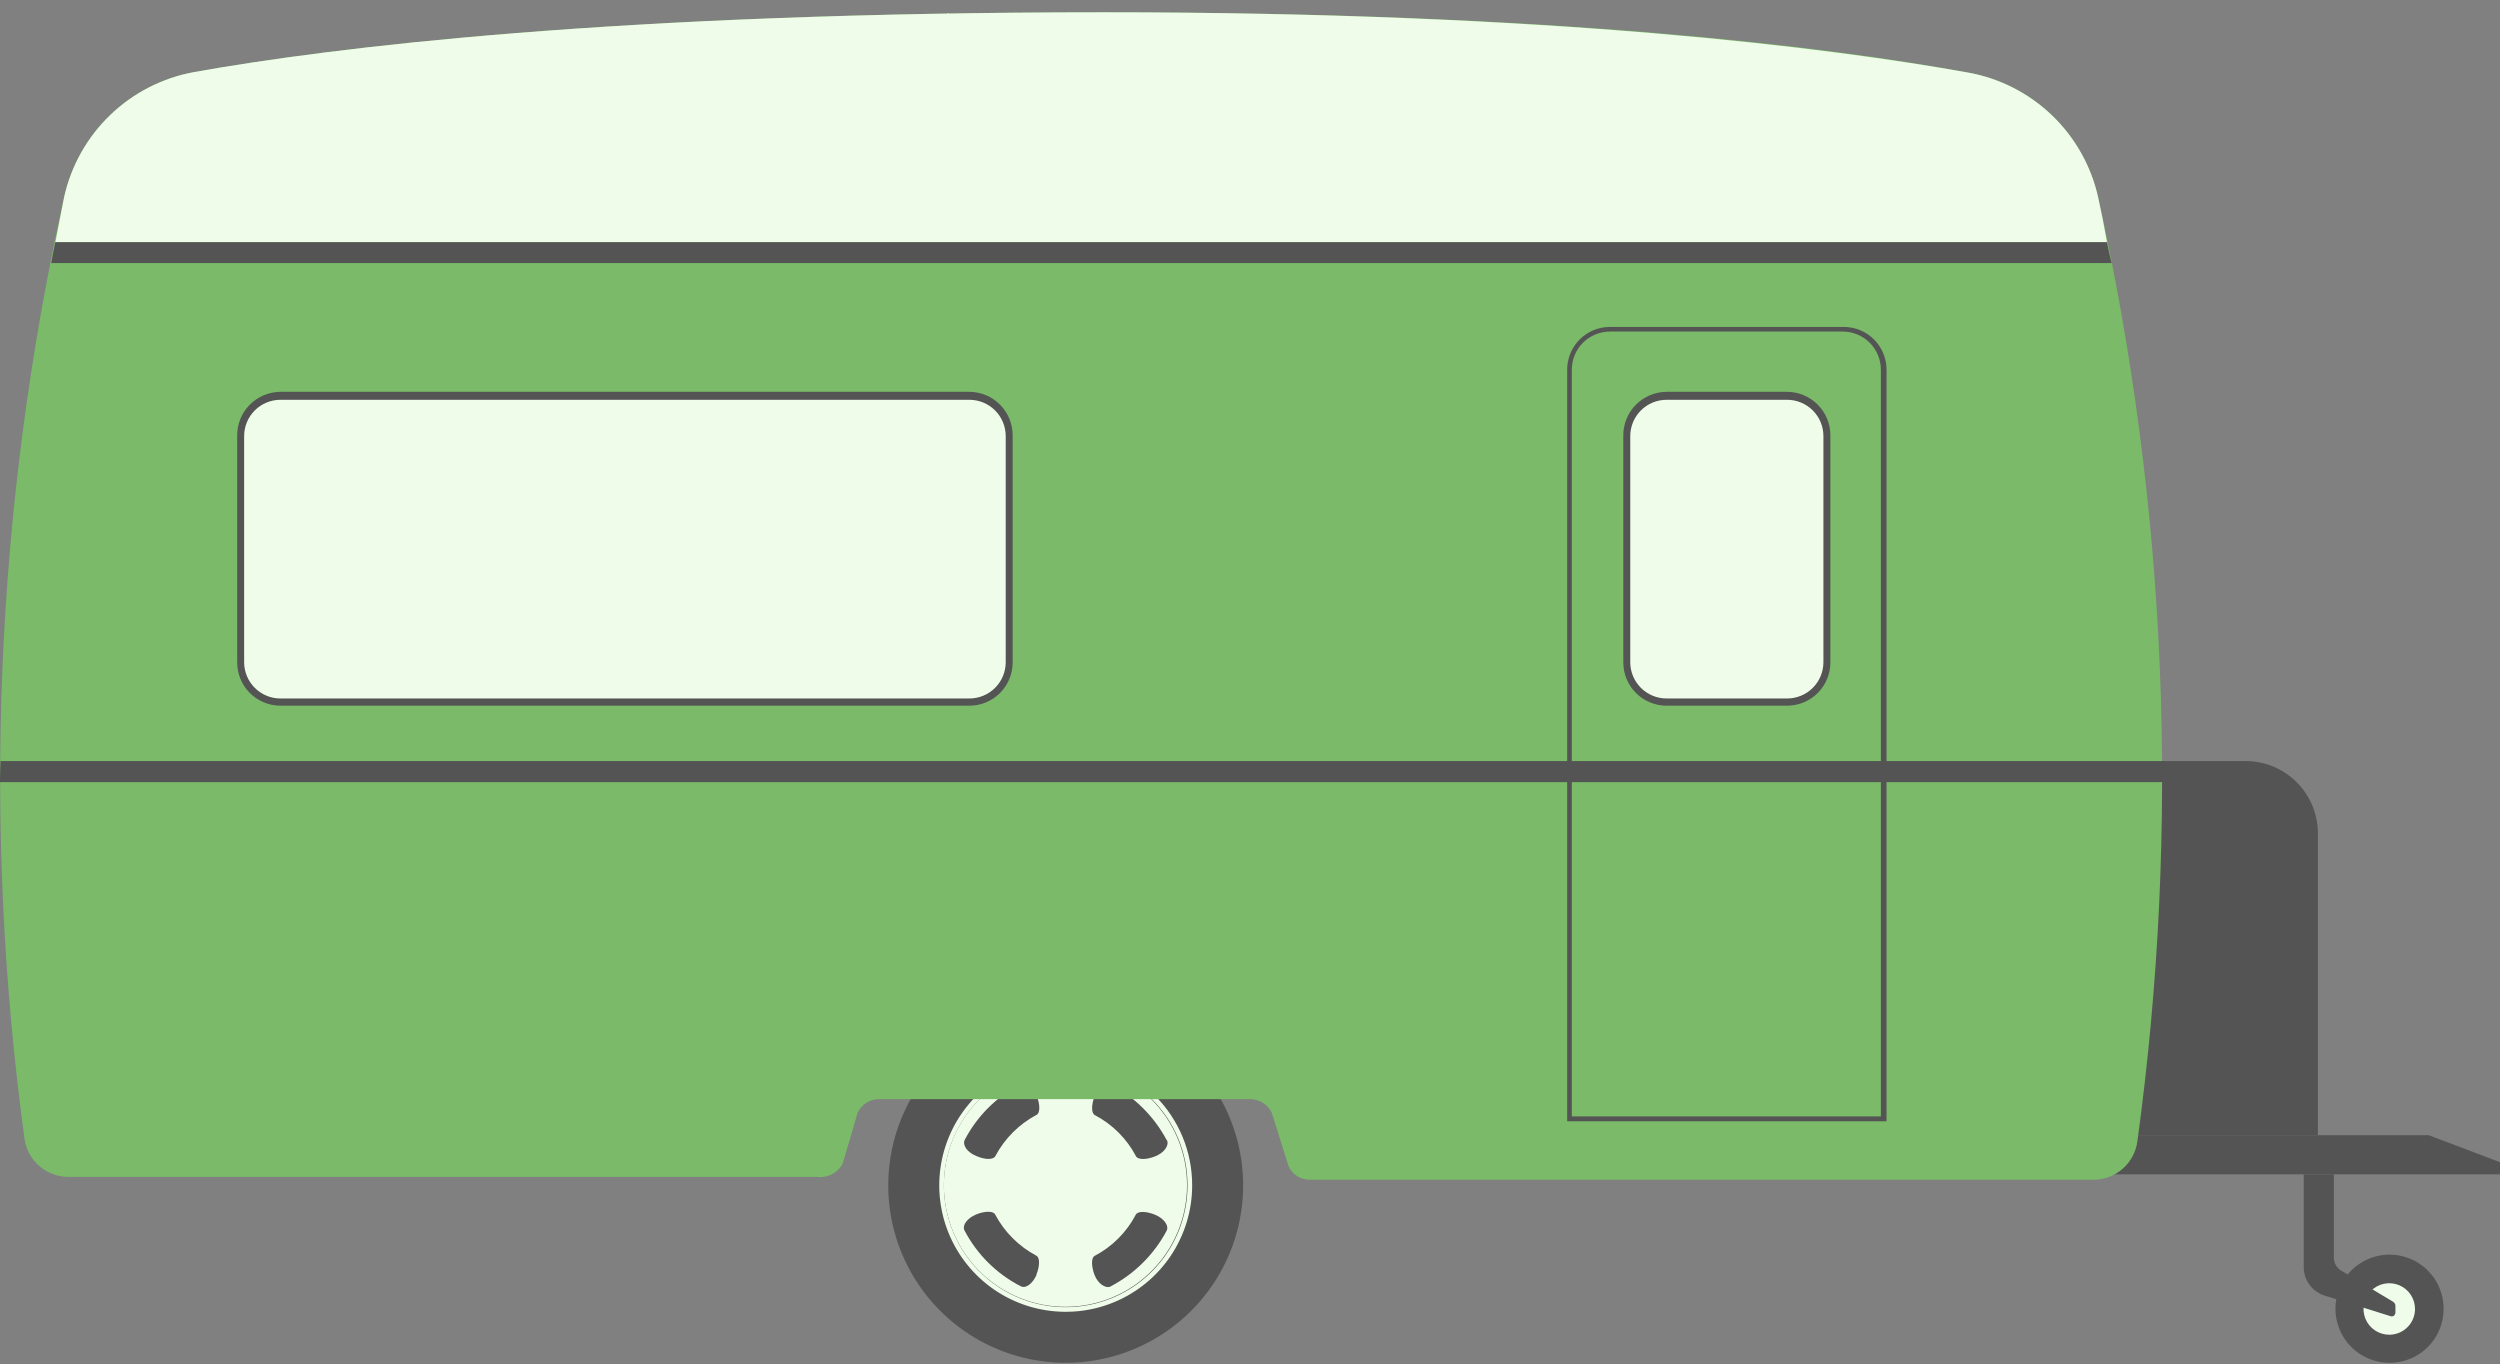 <?xml version="1.0" encoding="UTF-8"?> <svg xmlns="http://www.w3.org/2000/svg" width="372" height="203" viewBox="0 0 372 203" fill="none"><rect x="0" y="0" width="372" height="203" fill="#808080" stroke="none"/><g clip-path="url(#clip0_333_52631)"><path d="M140.263 41.541C140.772 41.982 141.194 42.514 141.507 43.109C141.793 43.756 142.039 44.391 142.339 45.034C142.64 45.676 142.868 46.903 143.675 47.219C143.744 47.005 143.84 46.802 143.961 46.613C144.738 46.98 144.056 48.126 143.961 48.662C144.742 48.702 145.197 48.453 145.428 49.396C145.597 50.035 145.711 50.704 146.481 51.016C146.668 50.744 146.928 50.432 147.31 50.535C147.846 50.678 147.545 50.92 147.541 51.291C147.541 51.86 148.275 52.393 148.95 52.393C148.992 52.247 149.018 52.097 149.027 51.945C149.126 52.272 149.195 52.797 149.46 53.014C149.724 53.23 150.285 52.992 150.461 53.429C150.637 53.866 149.885 54.082 150.175 54.505C150.465 54.927 151.107 54.431 151.173 54.064C151.697 54.431 150.685 55.004 150.828 55.492C151.158 55.599 151.008 55.992 151.088 56.264C151.177 56.538 151.326 56.789 151.525 56.998C151.73 56.787 151.952 56.593 152.189 56.418C152.331 56.367 152.453 56.27 152.534 56.142C152.791 55.852 153.124 55.637 153.495 55.522C153.909 55.386 153.774 55.11 153.84 54.765C153.853 54.597 153.9 54.433 153.979 54.284C154.115 54.145 154.324 54.079 154.46 53.939C154.51 53.758 154.604 53.593 154.735 53.458C154.804 53.249 155.01 53.249 155.149 53.113C155.355 52.907 155.355 52.562 155.49 52.286C155.56 52.147 155.699 52.011 155.699 51.872C155.735 51.686 155.78 51.502 155.835 51.321C155.975 51.045 156.11 50.564 156.319 50.428C156.663 50.261 156.986 50.052 157.28 49.808C157.527 49.585 157.805 49.399 158.106 49.257C159.115 48.853 159.364 48.115 160.153 47.52C160.604 47.182 161.007 46.848 161.459 46.554C161.851 46.301 162.101 45.86 162.508 45.607C163.319 45.103 163.363 45.294 163.649 44.373C163.861 43.675 164.456 43.499 164.779 42.852C164.927 42.5 165.163 42.191 165.465 41.956C165.674 41.886 165.74 42.026 165.949 41.82C166.046 41.629 166.187 41.463 166.36 41.336C166.704 41.2 166.98 41.336 167.321 41.27C167.875 41.13 168.01 40.443 168.15 40.028C168.211 39.88 168.23 39.719 168.205 39.561C168.181 39.403 168.113 39.255 168.01 39.132C167.941 38.927 167.941 38.791 167.875 38.515C167.759 38.2 167.586 37.908 167.365 37.656C167.27 37.542 167.164 37.437 167.049 37.344C166.786 37.139 166.48 36.997 166.154 36.929C165.991 36.945 165.826 36.922 165.674 36.863C165.534 36.863 165.398 36.723 165.259 36.653C164.914 36.518 164.639 36.723 164.298 36.518C164.023 36.378 163.814 36.036 163.473 35.967C163.154 35.909 162.831 35.885 162.508 35.897C162.176 35.901 161.856 35.777 161.613 35.552L156.385 35.207C156.25 35.486 156.319 35.897 156.044 35.967C155.835 35.967 155.63 35.897 155.424 35.897L154.324 37.344L147.996 36.312V36.172L140.263 41.541Z" fill="#EFFCE9"></path><path d="M198.645 74.666V74.703L198.715 74.736V74.666H198.645Z" fill="#EFFCE9"></path><path d="M202.393 80.736C202.591 81.063 202.965 81.195 202.829 81.643C202.412 81.931 202.022 82.258 201.667 82.62C201.417 82.829 200.694 83.523 201.549 83.384C202.03 83.307 202.283 82.521 202.65 82.282C203.178 81.952 203.523 82.433 204.117 82.48C204.172 82.172 203.838 81.206 204.484 81.298C204.931 81.36 205.03 82.378 205.1 82.719C205.116 82.974 205.181 83.223 205.291 83.454C205.526 83.766 205.691 83.564 205.966 83.729C206.241 83.894 206.512 84.897 206.89 84.254C207.004 84.067 206.688 83.839 206.89 83.7C207.004 83.615 207.624 83.869 207.778 83.88C208.163 83.913 208.831 83.597 209.157 83.806C209.715 84.173 209.293 84.812 210.217 84.397C210.623 84.178 211.061 84.028 211.516 83.953C212.096 83.876 212.587 83.88 213.112 83.586C213.955 83.094 213.214 82.888 212.708 82.396C213.284 81.834 214.249 81.724 215.115 81.662C215.148 81.485 215.13 81.303 215.063 81.136C215.709 80.857 216.288 81.449 216.897 81.243C217.213 81.14 217.231 80.876 217.631 80.916C217.891 80.942 218.104 81.206 218.365 81.283C218.842 81.445 218.933 81.265 219.381 81.089C219.828 80.912 220.037 81.026 220.503 81.089C221.179 81.149 221.86 81.12 222.528 81C222.863 80.953 223.193 80.872 223.511 80.758C223.823 80.637 223.992 80.306 224.245 80.189C224.715 79.98 225.793 80.42 226.321 80.512C227.191 80.666 228.009 80.729 228.83 80.879L228.768 80.799C228.698 80.707 228.607 80.615 228.537 80.523C228.467 80.431 228.467 80.409 228.445 80.362L228.31 80.226C228.204 80.004 228.165 79.757 228.196 79.513C228.207 79.407 228.207 79.3 228.196 79.194C228.174 79.054 228.034 78.962 227.965 78.849C227.841 78.625 227.793 78.367 227.829 78.114C227.851 77.839 228.104 77.629 228.24 77.402C228.39 77.193 228.477 76.946 228.493 76.689C228.467 76.439 228.148 76.278 228.056 76.025C228.036 75.774 228.076 75.522 228.174 75.29C228.241 75.022 228.217 74.738 228.104 74.486C228.06 74.345 228.006 74.208 227.943 74.075C227.86 73.952 227.791 73.82 227.737 73.682C227.689 73.432 227.665 73.179 227.668 72.925C227.642 72.789 227.506 72.741 227.436 72.628C227.383 72.505 227.375 72.367 227.414 72.238C227.477 71.98 227.577 71.733 227.712 71.504C227.769 71.386 227.816 71.263 227.851 71.137C227.866 71.005 227.858 70.873 227.829 70.744C227.721 70.363 227.681 69.967 227.712 69.572C227.772 69.317 227.882 69.076 228.034 68.863C228.174 68.632 228.379 68.471 228.515 68.243C228.585 68.129 228.654 67.989 228.724 67.876C228.794 67.762 228.882 67.692 228.951 67.578C229.052 67.389 229.128 67.188 229.179 66.98C229.227 66.796 229.179 66.546 229.293 66.407C229.513 66.139 229.659 66.087 229.703 65.694C229.736 65.36 229.806 65.404 230.023 65.184C230.337 64.89 230.535 64.492 230.58 64.064L230.789 57.454L213.534 56.752C213.503 56.919 213.442 57.078 213.354 57.222C213.181 57.354 212.793 56.995 212.752 57.406C212.727 57.634 213.203 57.913 213.262 58.093C213.327 58.577 213.291 59.07 213.156 59.539C212.862 60.002 212.422 59.418 212.099 59.642C211.776 59.866 212.268 60.527 212.341 60.707C212.433 60.878 212.481 61.068 212.481 61.262C212.44 61.523 212.283 61.493 212.217 61.673C212.166 61.831 212.16 62 212.2 62.161C212.241 62.322 212.325 62.468 212.444 62.584C212.543 62.716 212.73 62.797 212.811 62.951C212.932 63.197 212.811 63.285 212.811 63.506C212.811 63.972 212.987 63.873 213.35 64.101C213.713 64.328 213.556 64.717 213.82 64.96C214.084 65.202 214.436 65.037 214.498 65.474C214.515 65.596 214.515 65.719 214.498 65.841C214.036 65.771 214.106 66.017 214.322 66.208C214.539 66.399 215.056 66.535 215.012 66.943C214.968 67.266 214.495 67.145 214.766 67.505C215.038 67.865 215.467 67.677 215.192 68.258C215.045 68.57 214.722 68.581 215.1 68.952C215.577 69.418 215.834 69.37 215.65 70.053C215.541 70.536 215.479 71.028 215.463 71.522C215.065 71.553 214.664 71.525 214.275 71.438L210.239 71.173L207.081 70.964C206.435 70.924 205.478 70.674 204.843 70.821C204.146 70.979 204.664 71.812 204.898 72.29C205.067 72.586 205.128 72.931 205.071 73.267C204.983 73.505 204.766 73.667 204.656 73.909C204.546 74.152 204.572 74.321 204.289 74.541C204.066 74.713 203.787 74.831 203.578 75.022C203.298 75.283 203.12 75.634 203.075 76.013C203.053 76.153 203.116 76.439 203.046 76.557C202.976 76.675 202.679 76.704 202.536 76.755C202.237 76.886 201.972 77.085 201.762 77.336C201.836 77.588 201.974 77.816 202.162 78C201.879 78.367 201.142 78.228 200.915 78.544C200.588 78.999 201.38 79.392 201.678 79.627C202.088 79.987 202.129 80.306 202.393 80.736Z" fill="#EFFCE9"></path><path d="M163.226 28.666C163.501 28.828 163.361 29 163.526 29.221C163.64 29.375 164.007 29.489 164.179 29.588C164.393 29.707 164.573 29.877 164.704 30.084C164.806 30.259 164.929 30.42 165.071 30.565C165.227 30.693 165.401 30.797 165.588 30.873C165.757 30.976 166.032 31.046 166.171 30.91C166.311 30.774 166.241 30.565 166.241 30.429C166.241 30.293 165.999 29.599 166.41 29.695C166.735 29.842 166.996 30.103 167.143 30.429C167.287 30.774 167.402 31.13 167.485 31.494C167.522 31.688 167.61 31.87 167.738 32.02C167.867 32.171 168.032 32.286 168.218 32.353C168.571 32.436 168.908 32.576 169.216 32.768C169.391 32.89 169.542 33.041 169.664 33.216C169.733 33.319 169.733 33.389 169.799 33.459C169.896 33.507 169.988 33.563 170.074 33.628C170.23 33.751 170.426 33.813 170.625 33.8C170.802 33.799 170.978 33.834 171.142 33.903C171.334 33.942 171.529 33.966 171.725 33.973C171.902 34.017 172.067 34.1 172.209 34.215C172.544 34.483 172.814 34.823 172.998 35.21C173.147 35.537 173.345 35.839 173.585 36.106C173.856 36.382 174.271 36.419 174.41 36.867C174.476 37.035 174.374 37.175 174.374 37.381C174.374 37.586 174.513 37.656 174.616 37.829C174.718 38.001 174.685 38.346 174.685 38.519C174.685 38.692 174.685 38.776 174.685 38.886C177.011 39.206 179.564 39.511 182.202 39.793C187.202 40.33 192.495 40.792 197.088 41.159C203.218 41.648 208.093 41.96 209.391 42.041L209.322 41.956C209.065 41.655 208.691 41.611 208.427 41.339C208.162 41.068 208.214 40.8 208.254 40.41C208.308 40.06 208.339 39.707 208.346 39.353C208.346 38.897 208.159 38.872 207.891 38.563C207.623 38.255 207.752 37.829 207.682 37.399C207.616 37.082 207.464 36.79 207.242 36.554C206.716 35.94 206.349 35.206 206.171 34.417C206.155 34.303 206.146 34.187 206.145 34.072C206.187 33.368 206.172 32.662 206.101 31.96C206.03 31.656 205.892 31.371 205.697 31.127C205.669 31.072 205.644 31.016 205.624 30.958C205.626 30.936 205.626 30.914 205.624 30.892C205.624 30.851 205.602 30.811 205.595 30.771C203.61 30.771 197.084 30.539 197.084 30.539L196.992 28.751C191.545 28.776 183.398 28.016 174.616 26.889C171.567 26.503 168.442 26.081 165.324 25.633L164.931 25.578L163.765 25.413L163.226 28.666Z" fill="#EFFCE9"></path><path d="M151.54 56.998L151.592 57.053C151.691 57.152 151.856 57.141 151.958 57.255C152.061 57.369 152.017 57.527 152.083 57.622C152.314 57.935 152.399 57.927 152.791 57.964C153.092 57.993 153.36 57.773 153.576 58.17C153.793 58.566 153.473 58.507 153.334 58.779C153.147 59.146 153.437 59.881 153.851 60.112C153.851 60.351 153.657 60.535 153.671 60.781C153.98 60.869 154.456 61.148 154.405 61.515C154.354 61.882 153.914 61.97 153.961 62.499C154.009 63.028 154.328 63.146 154.677 63.48C154.904 63.711 155.117 63.667 154.754 63.931C154.54 64.013 154.31 64.045 154.082 64.027C154.262 64.6 154.431 65.129 154.233 65.738C154.201 65.832 154.16 65.923 154.112 66.01C154.368 66.256 154.633 66.506 154.897 66.744C155.238 67.086 155.722 66.811 156.133 66.675C156.225 66.618 156.329 66.585 156.437 66.575C156.544 66.566 156.652 66.582 156.753 66.622C156.853 66.662 156.943 66.725 157.014 66.805C157.086 66.886 157.139 66.982 157.167 67.086C157.303 67.571 157.167 67.912 157.167 68.327C157.233 68.808 157.373 69.289 157.923 69.153C158.404 69.084 158.404 68.533 158.818 68.463C159.046 68.43 159.277 68.43 159.504 68.463L174.911 69.704C175.024 69.715 175.139 69.715 175.252 69.704C175.209 69.668 175.161 69.638 175.109 69.616C174.941 69.564 174.767 69.529 174.592 69.513H174.779C175.274 69.488 175.674 68.492 175.817 67.846C175.852 67.713 175.872 67.576 175.876 67.438C175.876 67.093 175.942 67.093 176.151 66.818C176.286 66.718 176.386 66.578 176.435 66.417C176.485 66.256 176.482 66.084 176.426 65.925C176.426 65.786 176.356 65.511 176.356 65.441C176.426 65.235 176.562 65.099 176.562 64.89C176.631 64.548 176.631 64.479 176.701 64.203C176.845 63.917 176.959 63.617 177.042 63.307C177.082 62.993 177.01 62.676 176.837 62.411C176.704 62.108 176.634 61.78 176.631 61.449C176.62 61.103 176.643 60.758 176.701 60.417C176.814 60.133 176.86 59.826 176.837 59.521C176.771 59.036 176.221 58.074 176.631 57.593C176.837 57.453 177.042 57.523 177.112 57.248C177.112 57.108 176.976 56.903 177.042 56.767C177.112 56.352 177.387 56.491 177.662 56.422C178.213 56.286 178.418 55.595 178.282 55.114L182.174 39.808C179.537 39.525 176.984 39.22 174.658 38.901C171.804 38.512 169.295 38.097 167.387 37.66C167.609 37.912 167.782 38.203 167.897 38.519C167.963 38.794 167.963 38.93 168.033 39.136C168.136 39.258 168.203 39.406 168.228 39.564C168.252 39.722 168.233 39.884 168.172 40.032C168.033 40.447 167.897 41.134 167.343 41.273C167.002 41.339 166.727 41.203 166.382 41.339C166.21 41.467 166.069 41.633 165.971 41.824C165.762 42.03 165.696 41.89 165.487 41.96C165.186 42.195 164.949 42.503 164.801 42.856C164.478 43.502 163.884 43.679 163.671 44.376C163.385 45.298 163.341 45.111 162.53 45.61C162.123 45.864 161.874 46.304 161.481 46.558C161.03 46.851 160.627 47.186 160.175 47.524C159.387 48.118 159.137 48.857 158.128 49.261C157.828 49.403 157.55 49.588 157.303 49.811C157.01 50.056 156.688 50.264 156.346 50.432C156.137 50.568 156.001 51.049 155.861 51.324C155.807 51.506 155.761 51.689 155.726 51.875C155.726 52.015 155.586 52.151 155.517 52.29C155.381 52.566 155.381 52.911 155.175 53.116C155.036 53.252 154.831 53.252 154.761 53.462C154.631 53.597 154.536 53.762 154.486 53.943C154.35 54.082 154.141 54.148 154.005 54.288C153.927 54.437 153.879 54.601 153.866 54.769C153.8 55.114 153.936 55.39 153.521 55.525C153.15 55.641 152.818 55.855 152.56 56.146C152.479 56.274 152.358 56.371 152.215 56.422C151.975 56.595 151.749 56.787 151.54 56.998Z" fill="#EFFCE9"></path><path d="M208.985 32.775C208.897 32.613 208.821 32.445 208.757 32.272C208.699 32.118 208.675 31.952 208.688 31.788C208.728 31.503 208.843 31.234 209.022 31.009C209.781 31.057 229.88 32.302 234.359 32.316L233.625 52.731C233.585 52.77 233.549 52.811 233.515 52.856C233.386 53.01 233.335 53.223 233.13 53.278C232.924 53.333 232.723 53.105 232.51 53.065C232.334 53.056 232.162 53.008 232.007 52.925C231.677 52.716 231.332 52.433 230.973 52.584L230.819 57.457L213.534 56.752C213.553 56.679 213.569 56.606 213.581 56.532C213.614 56.247 213.55 55.959 213.398 55.716C212.958 54.831 213.482 55.191 214.029 54.78C214.029 54.262 213.057 53.803 213.398 53.182C213.702 52.621 214.132 53.575 214.451 53.829C214.964 53.366 214.282 52.591 214.176 52.092C214.069 51.592 214.014 51.673 213.706 51.357C213.491 51.115 213.362 50.807 213.339 50.483C213.361 50.116 213.361 49.749 213.339 49.382C213.229 48.89 213.027 49.103 212.738 48.868C212.305 48.519 212.899 47.321 212.334 47.31C212.264 47.064 211.674 46.682 211.6 47.079C211.061 47.112 211.05 45.75 210.958 45.401C210.92 45.215 210.846 45.039 210.738 44.883C210.584 44.755 210.401 44.861 210.372 44.843C210.078 44.641 210.159 44.259 210.096 43.917C209.997 43.251 209.746 42.617 209.363 42.063L209.293 41.978C209.04 41.677 208.662 41.633 208.398 41.361C208.134 41.09 208.185 40.821 208.226 40.432C208.28 40.082 208.31 39.729 208.317 39.375C208.317 38.919 208.13 38.893 207.862 38.585C207.595 38.277 207.723 37.851 207.653 37.421C207.589 37.104 207.436 36.811 207.213 36.576C206.688 35.962 206.32 35.228 206.142 34.439C207.088 34.601 208.075 34.59 209.029 34.659C209.983 34.729 209.168 33.201 208.985 32.775Z" fill="#EFFCE9"></path><path d="M227.742 71.496C227.799 71.379 227.846 71.256 227.881 71.129C227.896 70.998 227.888 70.865 227.859 70.736C227.751 70.356 227.711 69.959 227.742 69.565C227.802 69.31 227.911 69.069 228.064 68.856C228.204 68.625 228.409 68.463 228.545 68.235C228.615 68.122 228.684 67.982 228.754 67.868C228.824 67.754 228.912 67.685 228.981 67.571C229.082 67.382 229.158 67.18 229.209 66.972C229.257 66.789 229.209 66.539 229.323 66.399C229.543 66.131 229.689 66.08 229.733 65.687C229.766 65.353 229.836 65.397 230.053 65.176C230.367 64.883 230.565 64.485 230.61 64.056L230.819 57.446L230.973 52.573C231.34 52.422 231.678 52.705 232.008 52.915C232.163 52.997 232.335 53.045 232.51 53.054C232.723 53.095 232.91 53.341 233.13 53.267C233.35 53.194 233.387 52.999 233.515 52.845C233.549 52.801 233.586 52.759 233.626 52.72C233.688 52.654 233.758 52.588 233.813 52.522C233.943 52.351 234.1 52.204 234.278 52.085C234.461 51.99 234.67 51.959 234.873 51.996C235.284 51.996 235.386 51.537 235.746 51.449C235.944 51.402 236.113 51.523 236.27 51.493C236.428 51.464 236.612 51.269 236.758 51.181C237.056 51.01 237.379 50.886 237.716 50.814C237.922 50.774 238.134 50.784 238.336 50.843C238.57 50.92 238.68 51.13 238.934 51.189C239.337 51.277 239.542 50.843 239.961 50.884C240.636 50.946 241.34 51.111 242.004 51.233C242.433 51.326 242.871 51.371 243.31 51.369C243.758 51.35 244.207 51.38 244.649 51.457C244.845 51.512 245.052 51.523 245.253 51.488C245.454 51.453 245.645 51.373 245.812 51.255C245.989 51.158 246.184 51.1 246.385 51.083C246.586 51.067 246.788 51.093 246.978 51.159C247.191 51.211 247.396 51.38 247.616 51.372C247.906 51.372 247.877 51.078 248.196 51.111C248.408 51.152 248.626 51.152 248.838 51.111C249.021 51.067 249.157 50.968 249.341 51.001C249.733 51.075 249.931 51.482 250.32 51.578C250.643 51.651 251.149 51.681 251.362 51.387C251.474 51.234 251.597 51.09 251.729 50.954C252.029 50.63 252.128 50.318 252.572 50.726C252.807 50.943 253.24 51.46 253.61 51.324C253.981 51.189 254.142 50.557 254.374 50.285C254.517 50.113 254.63 49.778 254.843 49.683C255.056 49.587 255.14 49.731 255.331 49.811C255.522 49.892 255.599 49.811 255.811 49.705C256.024 49.598 256.219 49.742 256.402 49.661C256.644 49.771 257.018 49.514 257.187 49.345C257.293 49.242 257.352 49.103 257.51 49.051C257.668 49 257.763 49.106 257.924 49.095C258.24 48.879 258.658 49.095 259.025 48.978C259.214 48.94 259.405 48.915 259.597 48.904C259.836 48.86 260.041 48.809 260.279 48.787C260.38 48.787 260.479 48.757 260.563 48.701C260.647 48.646 260.713 48.567 260.753 48.475C260.954 48.063 261.101 47.502 261.486 47.237C261.949 46.932 262.352 47.237 262.84 47.186C263.243 47.153 263.412 46.752 263.849 46.819C264.076 46.852 264.194 46.954 264.421 46.844C264.648 46.734 264.586 46.547 264.74 46.382C264.894 46.216 265.008 46.253 265.107 46.014C265.179 45.854 265.294 45.717 265.44 45.62C265.586 45.522 265.757 45.468 265.932 45.463C265.978 45.468 266.025 45.462 266.068 45.445C266.134 45.401 266.097 45.335 266.13 45.291L265.701 31.659L282.642 31.031L284.476 62.98L306.742 61.655V61.691C306.725 61.742 306.703 61.791 306.676 61.838C306.676 61.838 306.676 61.875 306.676 61.886C306.672 61.908 306.66 61.927 306.643 61.941C306.633 61.977 306.612 62.008 306.585 62.033C306.548 62.055 306.51 62.074 306.471 62.092C306.434 62.115 306.4 62.142 306.368 62.172C306.299 62.217 306.185 62.264 306.207 62.367C306.207 62.4 306.225 62.418 306.229 62.433L305.862 62.47C305.815 62.611 305.758 62.749 305.69 62.881C305.548 63.127 305.341 63.329 305.092 63.465C304.765 63.667 304.875 63.906 304.725 64.2C304.483 64.703 303.797 64.85 303.753 65.452C303.761 65.581 303.726 65.709 303.654 65.816C303.581 65.923 303.475 66.003 303.353 66.043C303.043 66.209 302.766 66.429 302.535 66.693C302.188 67.087 301.883 67.517 301.625 67.975C301.479 68.177 301.281 68.336 301.053 68.437C300.919 68.506 300.804 68.605 300.717 68.727C300.629 68.849 300.572 68.99 300.55 69.139C300.548 69.277 300.518 69.413 300.463 69.539C300.407 69.665 300.327 69.779 300.227 69.873C300.018 70.031 299.67 70.167 299.527 70.384C299.384 70.6 299.307 70.902 299.138 71.118C298.969 71.335 298.694 71.317 298.404 71.258C297.949 71.166 297.964 71.625 297.737 71.845C297.509 72.066 297.263 72.069 297.15 72.304C297.036 72.539 297.131 73.002 297.15 73.289C297.188 73.623 297.171 73.962 297.098 74.291C296.886 74.926 296.394 75.441 296.185 76.087C295.943 76.821 295.881 77.629 295.495 78.32C295.173 78.9 294.762 79.443 294.395 80.002C293.976 80.588 293.482 81.117 292.928 81.577C292.64 81.856 292.323 82.102 291.981 82.311C291.644 82.484 291.295 82.63 290.936 82.748C290.558 82.883 290.209 83.086 289.905 83.347C289.63 83.589 289.421 83.887 289.149 84.129C288.831 84.399 288.453 84.59 288.047 84.684C287.64 84.779 287.217 84.775 286.812 84.673C286.079 84.43 286.038 83.472 285.631 82.917C285.4 82.602 285.092 82.352 284.846 82.051C284.618 81.754 284.444 81.42 284.333 81.063C284.137 80.368 283.699 79.767 283.096 79.37C282.538 79 281.896 78.776 281.229 78.716C281.203 78.689 281.172 78.667 281.137 78.653C281.103 78.638 281.065 78.631 281.027 78.632C280.859 78.668 280.815 78.955 280.631 78.999C280.448 79.043 280.209 78.918 280 78.929C279.803 78.975 279.601 78.998 279.399 78.999C279.215 78.973 279.032 78.867 278.863 78.962C278.694 79.058 278.632 79.216 278.452 79.278C278.275 79.331 278.084 79.32 277.913 79.249C277.71 79.139 277.478 79.094 277.249 79.12C277.08 79.172 276.992 79.341 276.824 79.396C276.655 79.451 276.457 79.396 276.288 79.473C276.133 79.557 276.006 79.685 275.921 79.84C275.69 80.207 275.708 80.703 275.188 80.758C274.985 80.755 274.785 80.802 274.606 80.896C274.427 80.989 274.273 81.126 274.16 81.294C273.976 81.615 273.736 81.901 273.452 82.139C273.309 82.238 273.148 82.297 273.06 82.451C273.003 82.618 272.955 82.789 272.917 82.961C272.815 83.181 272.643 83.36 272.429 83.472C272.238 83.578 272 83.567 271.835 83.729C271.67 83.891 271.692 84.184 271.67 84.427C271.648 84.669 271.27 84.654 271.215 85C271.202 85.125 271.15 85.244 271.064 85.337C270.992 85.447 270.949 85.574 270.94 85.705C270.917 85.987 270.855 86.265 270.756 86.531C270.609 86.928 270.232 87.196 269.993 87.533C269.832 87.784 269.728 88.068 269.689 88.363C269.601 88.667 269.497 88.966 269.377 89.259C269.271 89.605 269.036 89.744 268.852 90.034C268.797 90.158 268.76 90.289 268.742 90.424C268.676 90.626 268.497 90.732 268.375 90.883C268.144 91.14 267.785 91.25 267.583 91.544C267.381 91.837 267.583 92.017 267.301 92.241C267.198 92.318 267.084 92.344 267.007 92.458C266.944 92.574 266.896 92.697 266.864 92.825C266.765 93.079 266.497 93.24 266.384 93.486C266.26 93.733 266.161 93.992 266.086 94.257C265.984 94.592 265.859 94.665 265.573 94.852C265.312 94.984 265.077 95.162 264.88 95.378C264.708 95.61 264.556 95.855 264.425 96.112C264.259 96.339 264.123 96.586 264.018 96.846C263.961 97.127 263.934 97.412 263.937 97.698C263.937 97.908 263.962 98.128 263.937 98.337C263.897 98.463 263.868 98.592 263.849 98.723C263.849 99.09 264.179 99.222 263.827 99.538C263.64 99.711 263.753 99.905 263.625 100.093C263.497 100.28 263.295 100.372 263.17 100.544C263.078 100.732 263.03 100.938 263.031 101.147C262.99 101.393 262.803 101.437 262.609 101.569C262.418 101.715 262.272 101.91 262.184 102.133C262.097 102.357 262.073 102.6 262.114 102.836C262.114 103.031 262.209 103.203 262.231 103.39C262.241 103.619 262.165 103.843 262.018 104.018C261.996 103.993 261.945 103.971 261.927 103.934C261.754 103.981 261.587 104.047 261.428 104.129C261.277 104.228 261.153 104.375 261.006 104.496C260.859 104.617 260.668 104.679 260.503 104.786C260.338 104.892 260.272 104.992 260.136 105.076C259.77 105.315 259.282 105.443 259.01 105.77C258.889 105.917 258.816 106.013 258.599 105.954C258.448 105.9 258.3 105.837 258.156 105.766C258.015 105.666 257.857 105.592 257.69 105.55C257.487 105.509 257.279 105.509 257.077 105.55C256.918 105.567 256.767 105.634 256.648 105.741C256.538 105.858 256.494 105.961 256.336 106.035C256.178 106.108 256.105 106.112 256.021 106.277C255.974 106.415 255.896 106.541 255.793 106.644C255.527 106.78 255.236 106.858 254.938 106.876C254.789 106.866 254.64 106.866 254.491 106.876C254.363 106.928 254.24 106.994 254.124 107.07C253.633 107.279 253.071 106.828 252.657 107.294C252.393 107.603 252.114 107.606 251.725 107.698C251.588 107.729 251.461 107.796 251.358 107.893C251.259 107.985 251.138 108.146 250.991 108.179C250.845 108.212 250.76 108.106 250.624 108.091C250.489 108.076 250.36 108.187 250.258 108.146C250.095 108.008 249.978 107.824 249.924 107.617C249.928 107.42 249.982 107.226 250.082 107.055C250.221 106.706 250.385 106.368 250.573 106.042C250.779 105.785 251 105.54 251.233 105.307C251.553 104.878 251.34 104.724 251.233 104.264C250.982 103.44 251.005 102.556 251.299 101.745C251.417 101.418 252.316 99.648 251.332 99.909C251.002 101.231 251.145 102.63 250.724 103.927C250.606 104.294 249.718 106.677 249.3 106.347C248.699 105.873 250.034 103.255 250.151 102.674C250.779 99.905 249.645 97.511 248.853 94.963C249.839 94.889 249.792 95.411 250.096 96.178C250.294 96.677 250.349 97.305 250.676 97.731C250.812 97.908 251.204 98.749 251.501 98.363C251.611 98.216 251.501 98.025 251.424 97.878C251.329 97.625 251.249 97.366 251.186 97.103C251.006 96.398 250.397 95.781 250.635 95.036C250.697 94.758 250.852 94.51 251.076 94.335C251.321 94.177 251.494 94.162 251.443 93.817C251.321 93.196 250.834 92.899 250.511 92.396C250.388 92.12 250.202 91.877 249.968 91.687C249.678 91.507 249.443 91.595 249.535 91.959C249.421 91.986 249.301 91.982 249.189 91.946C249.078 91.911 248.978 91.845 248.9 91.757C248.801 91.646 248.724 91.514 248.625 91.389C248.526 91.265 248.343 91.202 248.258 91.088C248.534 91.411 248.145 91.569 248.258 91.9C248.39 92.237 248.642 92.512 248.966 92.671C249.138 92.734 249.327 92.734 249.498 92.671C249.694 92.642 249.894 92.67 250.074 92.752C250.096 92.968 250.049 93.211 250.052 93.435C250.056 93.659 249.924 93.945 249.748 93.666C249.634 93.483 249.627 93.299 249.381 93.196C248.809 93.002 249.487 94.298 249.425 94.298C248.534 94.467 247.917 93.218 247.224 92.811C246.703 92.506 245.001 91.661 245.181 90.945C245.23 90.922 245.284 90.911 245.339 90.912C245.393 90.913 245.447 90.926 245.496 90.95C245.545 90.975 245.588 91.009 245.621 91.052C245.655 91.095 245.679 91.145 245.691 91.198C245.874 91.033 246.487 90.919 246.479 90.537C246.479 90.053 245.746 89.891 245.5 89.619C245.034 89.113 245.698 89.318 245.716 88.698C245.716 88.198 245.203 87.827 245.019 88.444C244.418 88.474 244.506 87.6 243.941 87.71C243.904 88.272 244.066 88.833 243.347 88.492C242.932 88.301 242.297 87.508 241.806 87.853C241.978 88.168 242.215 88.442 242.503 88.657C242.822 88.87 243.526 88.907 243.732 89.252C244.223 90.071 242.58 89.157 242.334 89.094C241.967 88.999 241.509 89.16 241.168 88.966C240.9 88.811 240.775 88.459 240.555 88.231C240.084 87.8 239.568 87.422 239.014 87.104C238.394 86.737 237.595 86.619 237.474 85.771C237.613 85.793 237.796 85.73 237.936 85.749C237.983 85.216 237.081 84.118 236.512 84.254C236.601 84.544 237.092 85.246 236.49 85.135C236.267 85.095 235.966 84.588 235.826 84.423C235.35 83.868 235.144 83.553 235.687 82.994C235.959 82.712 236.12 82.675 236.16 82.26C236.201 81.845 235.973 81.702 236.362 81.335C236.648 81.066 236.993 81.125 236.978 80.6C236.978 80.314 236.777 79.965 236.439 80.06C235.826 80.233 235.896 81.841 235.456 80.472C234.664 80.424 234.425 80.497 234.675 81.254C234.924 82.01 234.807 82.08 233.967 82.124C233.935 82.267 233.941 82.415 233.983 82.555C234.024 82.695 234.101 82.822 234.205 82.925C233.545 82.983 233.083 82.271 232.499 82.051C231.725 81.757 230.933 81.481 230.152 81.195C229.738 81.046 229.314 80.931 228.882 80.85L228.82 80.769C228.75 80.677 228.659 80.585 228.589 80.494C228.519 80.402 228.519 80.38 228.497 80.332L228.361 80.196C228.256 79.974 228.217 79.727 228.248 79.484C228.259 79.378 228.259 79.27 228.248 79.164C228.226 79.025 228.086 78.933 228.017 78.819C227.893 78.596 227.845 78.338 227.881 78.085C227.903 77.809 228.156 77.6 228.292 77.372C228.442 77.163 228.529 76.916 228.545 76.66C228.519 76.41 228.2 76.248 228.108 75.995C228.088 75.744 228.128 75.492 228.226 75.261C228.293 74.992 228.269 74.709 228.156 74.456C228.112 74.316 228.058 74.178 227.995 74.045C227.912 73.922 227.843 73.79 227.789 73.652C227.741 73.403 227.717 73.149 227.719 72.896C227.694 72.76 227.558 72.712 227.488 72.598C227.435 72.475 227.427 72.337 227.466 72.209C227.524 71.96 227.617 71.72 227.742 71.496Z" fill="#EFFCE9"></path><path d="M165.161 19.346C165.035 19.359 164.919 19.421 164.838 19.518C164.878 19.47 164.927 19.43 164.982 19.401C165.038 19.372 165.098 19.355 165.161 19.349C165.29 19.341 165.42 19.376 165.527 19.449C165.42 19.375 165.291 19.339 165.161 19.346Z" fill="#EFFCE9"></path><path d="M164.206 20.451C164.155 20.503 164.133 20.528 164.129 20.55C164.148 20.511 164.176 20.477 164.21 20.451C164.413 20.237 164.577 19.988 164.694 19.717C164.577 19.989 164.412 20.238 164.206 20.451Z" fill="#EFFCE9"></path><path d="M163.338 21.138C163.25 21.105 163.173 21.061 163.096 21.024C163.174 21.067 163.255 21.105 163.338 21.138C163.445 21.171 163.558 21.179 163.669 21.163C163.78 21.147 163.886 21.107 163.98 21.046C164.063 20.96 164.111 20.846 164.116 20.727C164.123 20.688 164.123 20.648 164.116 20.609C164.121 20.647 164.121 20.685 164.116 20.723C164.111 20.844 164.062 20.96 163.976 21.046C163.882 21.106 163.777 21.145 163.667 21.161C163.557 21.176 163.445 21.169 163.338 21.138Z" fill="#EFFCE9"></path><path d="M159.944 20.08C159.801 19.996 159.658 19.926 159.515 19.845C159.658 19.93 159.801 19.996 159.944 20.084C160.219 20.22 160.447 20.451 160.726 20.587C160.917 20.651 161.121 20.667 161.32 20.635C161.552 20.658 161.782 20.704 162.006 20.771C162.237 20.818 162.464 20.818 162.696 20.862C162.793 20.886 162.888 20.92 162.978 20.965C162.889 20.919 162.794 20.884 162.696 20.862C162.464 20.815 162.237 20.815 162.006 20.771C161.782 20.701 161.553 20.655 161.32 20.631C161.12 20.664 160.915 20.649 160.722 20.587C160.447 20.451 160.219 20.22 159.944 20.08Z" fill="#EFFCE9"></path><path d="M158.51 19.074C158.429 19.038 158.348 19.008 158.263 18.979C158.333 19.008 158.414 19.038 158.51 19.074Z" fill="#EFFCE9"></path><path d="M157.817 18.825L157.666 18.736C157.715 18.768 157.765 18.798 157.817 18.825Z" fill="#EFFCE9"></path><path d="M157.666 18.733C157.618 18.7 157.57 18.667 157.522 18.626C157.567 18.665 157.616 18.701 157.666 18.733Z" fill="#EFFCE9"></path><path d="M157.523 18.626L157.391 18.505C157.432 18.548 157.477 18.589 157.523 18.626Z" fill="#EFFCE9"></path><path d="M157.238 18.336C157.238 18.314 157.201 18.292 157.182 18.27C157.203 18.292 157.221 18.315 157.238 18.34L157.274 18.38L157.238 18.336Z" fill="#EFFCE9"></path><path d="M156.536 17.69C156.608 17.737 156.695 17.755 156.779 17.741C156.695 17.753 156.609 17.734 156.536 17.69Z" fill="#EFFCE9"></path><path d="M154.611 13.485C154.581 13.468 154.549 13.454 154.515 13.445L154.611 13.485Z" fill="#EFFCE9"></path><path d="M154.476 13.437C154.413 13.412 154.343 13.397 154.266 13.364C154.354 13.397 154.424 13.415 154.476 13.437Z" fill="#EFFCE9"></path><path d="M152.274 9.302C152.192 9.278 152.108 9.26 152.023 9.247C152.115 9.254 152.2 9.273 152.274 9.302Z" fill="#EFFCE9"></path><path d="M151.232 9.431H151.276V9.383C151.416 9.431 151.551 9.243 151.691 9.199H151.841C151.791 9.196 151.741 9.196 151.691 9.199C151.551 9.243 151.416 9.427 151.276 9.383V9.427L151.232 9.431Z" fill="#EFFCE9"></path><path d="M150.91 9.302L150.858 9.262C150.873 9.278 150.891 9.291 150.91 9.302Z" fill="#EFFCE9"></path><path d="M139.983 96.053C140.054 95.432 140.177 94.818 140.35 94.217C140.618 93.071 141.102 91.925 141.451 90.794C141.799 89.663 142.151 88.385 142.801 87.464C143.167 86.947 143.605 86.485 144.103 86.094C144.536 85.752 145.203 85.572 145.178 84.911C144.591 85.315 144.026 86.34 143.402 86.575C142.669 86.854 143.27 86.057 143.402 85.683C143.589 85.106 143.542 84.75 143.982 84.305C144.745 83.538 145.049 82.407 145.515 81.456C145.992 80.629 146.582 79.874 147.269 79.212C147.676 78.782 148.131 78.628 148.49 78.158C148.85 77.688 149.194 77.423 149.444 76.862C148.989 76.862 147.841 77.435 147.936 76.601C147.999 76.05 148.861 75.808 149.239 75.529C149.921 75.029 151.073 74.313 151.439 73.52C151.619 72.984 151.768 72.439 151.883 71.886C152.048 71.357 152.162 70.806 152.324 70.277C152.602 69.217 152.953 68.178 153.376 67.167C153.571 66.755 153.905 66.432 154.11 66.036C154.367 66.282 154.631 66.531 154.895 66.77C155.236 67.112 155.72 66.836 156.131 66.7C156.223 66.644 156.327 66.61 156.435 66.601C156.542 66.592 156.651 66.608 156.751 66.648C156.851 66.688 156.941 66.75 157.013 66.831C157.085 66.911 157.137 67.007 157.166 67.112C157.301 67.596 157.166 67.938 157.166 68.353C157.232 68.834 157.371 69.315 157.921 69.179C158.402 69.109 158.402 68.559 158.816 68.489C159.044 68.456 159.275 68.456 159.502 68.489L174.909 69.73C175.023 69.741 175.137 69.741 175.251 69.73C175.207 69.694 175.159 69.664 175.107 69.642C175.15 69.652 175.192 69.665 175.232 69.682C175.09 69.61 174.936 69.564 174.777 69.546C175.273 69.521 175.672 68.525 175.815 67.879L188.922 69.326C189.685 69.407 191.49 69.95 192.158 69.524C192.279 70.035 192.004 70.417 191.696 70.795C191.538 70.99 191.292 71.129 191.208 71.394C191.123 71.658 191.299 72.018 191.208 72.297C191.028 72.807 190.628 72.925 190.536 73.531C190.486 73.881 190.47 74.235 190.489 74.588C190.151 74.622 189.81 74.269 189.539 74.078C189.349 73.914 189.121 73.801 188.876 73.75C188.63 73.7 188.376 73.713 188.137 73.788C188.647 74.68 186.534 74.056 186.417 73.645C186.634 73.71 186.864 73.727 187.088 73.692C186.755 73.043 186.236 72.506 185.599 72.15C184.924 71.9 184.025 72.224 183.398 72.47C183.603 72.414 183.944 72.47 183.933 72.749C183.933 73.098 183.53 72.87 183.328 72.84C182.818 72.753 182.304 72.697 181.787 72.672C181.212 72.672 180.936 72.881 180.489 73.204C180.184 73.421 179.594 74.214 179.326 74.247C179.231 73.714 179.66 73.292 179.473 72.778C179.168 73.303 178.134 73.803 178.226 74.467C178.365 74.467 178.424 74.548 178.552 74.563C178.316 74.887 178.013 75.156 177.664 75.352C177.363 75.514 176.751 75.466 176.564 75.822C176.377 76.179 176.656 76.718 176.49 77.082C176.245 77.082 176.087 76.887 175.933 76.689C175.397 76.972 174.832 75.72 174.157 76.164C173.769 76.425 174.183 76.92 173.589 76.88C173.185 76.851 173.028 76.425 173.05 76.068C172.283 76.436 172.316 76.212 172.07 75.543C171.824 74.875 171.432 74.93 170.801 74.882C170.801 74.566 171.135 74.644 171.142 74.35C171.142 74.221 170.856 73.964 170.775 73.869C170.5 73.59 169.931 73.531 169.755 73.248C168.578 73.696 167.477 74.445 166.348 75C165.797 75.249 165.314 75.627 164.939 76.101C164.649 76.491 164.638 76.946 164.235 77.233C164.036 77.368 163.835 77.328 163.659 77.53C163.483 77.732 163.497 78.099 163.292 78.305C162.852 78.764 162.191 78.4 161.641 78.613C160.907 78.907 160.42 80.082 159.913 80.67C159.275 81.404 159.337 82.168 159.433 83.079C159.532 84.048 160.442 84.827 160.001 85.877C159.898 86.039 159.829 86.22 159.799 86.41C159.769 86.599 159.778 86.793 159.825 86.979C159.91 87.445 159.998 87.713 159.763 88.147C159.675 88.312 159.293 88.881 159.095 88.94C158.545 89.09 158.71 88.518 158.681 88.125C158.119 88.246 158.277 87.364 157.602 87.508C157.5 88.257 157.607 89.019 157.91 89.711C158.277 90.446 158.332 90.747 157.639 91.312C157.07 91.775 157.107 92.168 156.718 92.748C156.128 93.626 155.801 95.767 154.301 95.275C154.638 94.603 154.345 93.369 153.934 94.54C153.769 95.025 153.89 96.626 153.116 96.586C153.079 96.384 152.958 95.778 152.621 95.906C152.283 96.035 152.529 96.571 152.558 96.802C152.601 96.943 152.628 97.089 152.639 97.236C152.602 97.416 152.415 97.449 152.382 97.603C152.305 97.9 152.382 98.22 152.294 98.521C151.971 99.512 151.102 100.173 150.489 100.974C149.877 101.775 149.125 101.749 148.065 101.731C147.005 101.712 146.682 101.925 146.098 102.748C145.431 103.699 145.295 103.989 144.191 103.556C142.764 102.994 143.09 104.316 144.103 104.676C144.598 104.852 146.506 104.635 146.491 105.517C146.476 106.398 144.752 106.005 144.316 105.833C143.443 105.491 142.544 105.377 141.682 105.072C139.873 104.43 140.743 100.809 140.214 99.307C139.932 99.608 139.811 100.812 139.591 99.876C139.448 99.285 139.705 98.466 139.822 97.893C139.926 97.285 139.98 96.67 139.983 96.053Z" fill="#EFFCE9"></path><path d="M176.153 66.814C176.288 66.715 176.388 66.574 176.437 66.413C176.487 66.253 176.484 66.081 176.428 65.922C176.428 65.782 176.359 65.507 176.359 65.437C176.428 65.232 176.564 65.096 176.564 64.886C176.634 64.545 176.634 64.475 176.703 64.2C176.847 63.913 176.962 63.613 177.045 63.304C177.085 62.99 177.012 62.672 176.839 62.408C176.706 62.104 176.637 61.777 176.634 61.445C176.622 61.1 176.645 60.754 176.703 60.413C176.816 60.129 176.863 59.823 176.839 59.517C176.773 59.033 176.223 58.071 176.634 57.589C176.839 57.45 177.044 57.52 177.114 57.244C177.114 57.105 176.978 56.899 177.045 56.763C177.114 56.348 177.389 56.488 177.664 56.418C178.215 56.282 178.42 55.592 178.284 55.111L182.176 39.804C187.176 40.341 192.47 40.803 197.062 41.171V41.2C197.062 41.475 197.132 41.751 197.132 42.026C197.097 42.393 197.097 42.761 197.132 43.128C197.211 43.443 197.257 43.765 197.268 44.09C197.268 45.331 197.132 46.569 197.132 47.88V49.874C197.132 50.428 197.268 50.976 197.268 51.596C197.314 52.882 197.292 54.169 197.202 55.452C197.132 56.212 197.202 56.969 197.202 57.656C197.202 58.486 197.132 59.242 197.132 59.999C197.132 61.445 196.993 62.823 196.993 64.269C196.993 64.956 196.857 65.647 196.857 66.333V68.401C196.857 68.812 196.787 69.227 197.062 69.502C197.338 69.844 197.338 69.914 197.268 70.259C197.217 70.438 197.195 70.624 197.202 70.81C196.927 71.015 197.062 71.497 197.268 71.706C197.338 71.842 197.407 71.842 197.407 71.981C197.419 72.327 197.395 72.672 197.338 73.013C197.313 73.381 197.331 73.751 197.389 74.115H197.341C196.663 74.346 196.82 75.029 195.907 74.871C195.779 74.629 195.749 74.137 195.467 74.008C195.1 73.854 194.924 74.276 194.667 74.321C194.718 73.788 194.154 73.355 194.003 72.852C193.897 72.484 193.933 71.346 193.269 71.522C193.603 72.389 193.071 72.257 192.638 72.837C192.272 73.322 192.701 73.939 192.771 74.464C192.444 74.534 191.758 74.269 191.406 74.199C191.234 74.163 191.039 73.994 190.856 74.06C190.672 74.126 190.764 74.427 190.599 74.493C190.555 74.51 190.51 74.522 190.463 74.53C190.444 74.177 190.46 73.822 190.511 73.472C190.603 72.866 191.002 72.738 191.182 72.238C191.285 71.959 191.109 71.607 191.182 71.335C191.256 71.063 191.512 70.931 191.67 70.736C191.978 70.369 192.253 69.976 192.132 69.466C191.454 69.892 189.66 69.348 188.897 69.267L175.79 67.821C175.825 67.687 175.844 67.551 175.849 67.413C175.878 67.09 175.944 67.09 176.153 66.814Z" fill="#EFFCE9"></path><path d="M196.858 68.401V66.333C196.858 65.646 196.994 64.956 196.994 64.269C196.994 62.822 197.133 61.445 197.133 59.998C197.133 59.242 197.203 58.485 197.203 57.655C197.203 56.969 197.133 56.212 197.203 55.452C197.294 54.169 197.316 52.882 197.269 51.596C197.269 50.979 197.133 50.428 197.133 49.874V47.88C197.133 46.569 197.269 45.331 197.269 44.09C197.258 43.765 197.213 43.443 197.133 43.128C197.099 42.761 197.099 42.392 197.133 42.026C197.133 41.751 197.064 41.475 197.064 41.2V41.17C203.194 41.659 208.069 41.971 209.364 42.052C209.747 42.606 209.998 43.24 210.097 43.906C210.16 44.248 210.075 44.641 210.372 44.832C210.398 44.85 210.585 44.744 210.739 44.872C210.846 45.028 210.921 45.204 210.959 45.39C211.051 45.757 211.062 47.101 211.601 47.068C211.689 46.672 212.28 47.068 212.335 47.3C212.9 47.3 212.306 48.508 212.739 48.857C213.028 49.092 213.23 48.879 213.336 49.371C213.358 49.738 213.358 50.105 213.336 50.472C213.359 50.796 213.488 51.104 213.703 51.346C214.011 51.673 214.07 51.611 214.173 52.081C214.276 52.551 214.962 53.355 214.448 53.818C214.14 53.564 213.714 52.61 213.395 53.172C213.054 53.792 214.037 54.251 214.026 54.769C213.48 55.18 212.951 54.82 213.395 55.705C213.547 55.948 213.612 56.236 213.579 56.521C213.579 56.565 213.553 56.649 213.531 56.741C213.499 56.908 213.437 57.067 213.347 57.211C213.179 57.343 212.79 56.983 212.746 57.395C212.724 57.622 213.201 57.901 213.256 58.081C213.324 58.566 213.289 59.059 213.153 59.528C212.86 59.991 212.419 59.407 212.097 59.631C211.774 59.855 212.265 60.516 212.339 60.696C212.429 60.867 212.477 61.057 212.478 61.251C212.438 61.511 212.28 61.482 212.214 61.662C212.162 61.819 212.156 61.988 212.195 62.149C212.235 62.31 212.319 62.457 212.438 62.573C212.54 62.705 212.728 62.786 212.805 62.94C212.929 63.186 212.805 63.274 212.805 63.494C212.805 63.961 212.977 63.862 213.344 64.089C213.711 64.317 213.549 64.706 213.813 64.949C214.077 65.191 214.43 65.026 214.492 65.463C214.509 65.585 214.509 65.708 214.492 65.83C214.026 65.76 214.099 66.006 214.312 66.197C214.525 66.388 215.046 66.524 215.006 66.932C214.958 67.255 214.485 67.134 214.76 67.494C215.035 67.853 215.46 67.666 215.185 68.246C215.039 68.559 214.716 68.57 215.094 68.94C215.567 69.407 215.827 69.359 215.644 70.042C215.536 70.525 215.472 71.017 215.453 71.511C215.056 71.542 214.657 71.513 214.268 71.427L210.233 71.162L207.075 70.953C206.429 70.912 205.472 70.663 204.837 70.81C204.14 70.968 204.657 71.801 204.888 72.279C205.061 72.573 205.123 72.919 205.064 73.255C204.976 73.494 204.76 73.656 204.65 73.898C204.54 74.14 204.562 74.309 204.283 74.53C204.059 74.702 203.78 74.82 203.571 75.011C203.292 75.272 203.113 75.623 203.065 76.002C203.047 76.142 203.109 76.428 203.039 76.546C202.97 76.663 202.673 76.693 202.53 76.744C202.23 76.875 201.965 77.074 201.756 77.324C201.743 77.253 201.743 77.179 201.756 77.108C201.785 76.785 202.177 76.568 202.122 76.223C202.049 75.819 201.04 75.389 200.688 75.264C200.141 75.07 199.555 75.139 199.026 74.86C198.927 74.807 198.833 74.746 198.744 74.677V74.669H198.674V74.739C198.469 74.875 198.333 75.15 198.058 75.22C197.574 75.356 197.438 74.875 197.438 74.464C197.444 74.352 197.444 74.241 197.438 74.129C197.38 73.765 197.362 73.396 197.387 73.028C197.444 72.687 197.468 72.341 197.456 71.996C197.456 71.856 197.387 71.856 197.317 71.72C197.111 71.511 196.972 71.03 197.251 70.824C197.244 70.638 197.266 70.452 197.317 70.273C197.387 69.928 197.387 69.859 197.111 69.517C196.789 69.227 196.858 68.812 196.858 68.401Z" fill="#EFFCE9"></path><path d="M198.715 74.71L198.66 74.666H198.715V74.71Z" fill="#EFFCE9"></path><path d="M143.989 1.006C144.047 0.978 144.109 0.959 144.174 0.951C144.109 0.957 144.046 0.976 143.989 1.006Z" fill="#EFFCE9"></path><path d="M143.297 1.689C143.322 1.697 143.349 1.697 143.374 1.689H143.297Z" fill="#EFFCE9"></path><path d="M142.516 1.678C142.55 1.662 142.586 1.648 142.622 1.638C142.817 1.597 143.018 1.61 143.206 1.675C143.016 1.613 142.814 1.601 142.619 1.642L142.516 1.678Z" fill="#EFFCE9"></path><path d="M142.37 1.763C142.409 1.73 142.452 1.701 142.499 1.678C142.452 1.7 142.408 1.729 142.37 1.763Z" fill="#EFFCE9"></path><path d="M142.262 1.903C142.289 1.867 142.317 1.832 142.347 1.8C142.316 1.831 142.287 1.866 142.262 1.903Z" fill="#EFFCE9"></path><path d="M141.72 3.016C141.771 2.971 141.823 2.92 141.863 2.88C141.847 2.892 141.832 2.907 141.819 2.924L141.72 3.016Z" fill="#EFFCE9"></path><path d="M140.037 7.437C140.057 7.401 140.071 7.361 140.077 7.319C140.07 7.361 140.057 7.4 140.037 7.437Z" fill="#EFFCE9"></path><path d="M139.713 4.054C139.761 4.025 139.798 3.999 139.834 3.981C140.012 3.927 140.185 3.858 140.352 3.775C140.623 3.57 140.968 3.122 141.349 3.085C141.44 3.103 141.534 3.103 141.625 3.085H141.603C141.512 3.102 141.418 3.102 141.327 3.085C140.961 3.118 140.594 3.566 140.33 3.772C140.165 3.857 139.993 3.925 139.816 3.977C139.78 4 139.745 4.026 139.713 4.054Z" fill="#EFFCE9"></path><path d="M139.305 4.565C139.315 4.518 139.331 4.472 139.353 4.429C139.383 4.377 139.418 4.329 139.46 4.286C139.419 4.328 139.383 4.375 139.353 4.425C139.328 4.468 139.311 4.516 139.305 4.565Z" fill="#EFFCE9"></path><path d="M139.32 6.092C139.313 6.055 139.313 6.016 139.32 5.979L139.423 5.461C139.423 5.413 139.423 5.365 139.449 5.321C139.449 5.365 139.449 5.413 139.42 5.461L139.317 5.975C139.31 6.014 139.312 6.054 139.32 6.092Z" fill="#EFFCE9"></path><path d="M139.281 7.65C139.385 7.634 139.491 7.628 139.597 7.631C139.729 7.636 139.86 7.593 139.963 7.51C139.853 7.593 139.716 7.635 139.578 7.628C139.474 7.624 139.369 7.631 139.266 7.65H139.281Z" fill="#EFFCE9"></path><path d="M129.747 23.709C130.209 23.87 130.684 23.993 131.167 24.076C131.673 24.179 132.194 23.947 132.671 24.127C132.975 24.248 133.635 25.064 133.943 24.495C134.09 24.219 133.65 23.595 133.705 23.228L133.518 23.206C133.588 23.123 133.629 23.019 133.637 22.911C133.644 22.803 133.616 22.695 133.558 22.603C132.986 22.702 133.243 23.176 132.957 23.488C132.671 23.8 132.289 23.668 131.937 23.613C130.448 23.374 132.304 22.794 131.908 22.196C131.583 22.275 131.274 22.41 130.994 22.592C130.701 22.805 130.594 23.088 130.15 22.86C130.132 22.603 130.209 21.608 129.74 21.615C129.71 21.615 129.098 22.31 129.05 22.1C128.922 21.546 127.949 22.31 127.531 22.24C127.63 21.964 127.847 21.766 127.938 21.505C128.03 21.245 127.957 20.444 128.408 20.484C128.397 20.78 128.428 21.075 128.5 21.362C129.094 21.112 129.105 20.628 129.05 20.069L129.164 20.047C129.164 19.963 129.164 19.875 129.164 19.787C133.041 20.492 148.107 23.191 163.697 25.457L163.217 28.699C163.492 28.861 163.352 29.034 163.517 29.254C163.631 29.408 163.998 29.522 164.17 29.621C164.384 29.74 164.564 29.91 164.695 30.117C164.797 30.292 164.92 30.453 165.062 30.598C165.218 30.726 165.392 30.83 165.579 30.906C165.748 31.009 166.023 31.079 166.162 30.943C166.302 30.807 166.232 30.598 166.232 30.462C166.232 30.326 165.99 29.632 166.404 29.728C166.73 29.875 166.991 30.136 167.138 30.462C167.285 30.806 167.4 31.162 167.483 31.527C167.521 31.722 167.608 31.903 167.736 32.054C167.865 32.204 168.031 32.319 168.217 32.386C168.57 32.469 168.907 32.609 169.214 32.801C169.389 32.923 169.541 33.075 169.662 33.249C169.728 33.352 169.728 33.422 169.798 33.488C169.894 33.537 169.986 33.595 170.073 33.661C170.229 33.784 170.425 33.846 170.623 33.833C170.801 33.832 170.977 33.867 171.14 33.936C171.332 33.977 171.527 34.001 171.723 34.006C171.901 34.05 172.066 34.133 172.208 34.248C172.543 34.516 172.813 34.856 172.996 35.243C173.146 35.57 173.344 35.872 173.583 36.139C173.855 36.415 174.269 36.452 174.409 36.9C174.475 37.069 174.372 37.208 174.372 37.414C174.372 37.619 174.511 37.689 174.614 37.862C174.717 38.034 174.68 38.38 174.68 38.552C174.68 38.725 174.68 38.809 174.68 38.919C171.826 38.53 169.317 38.115 167.41 37.678C167.315 37.564 167.209 37.46 167.094 37.366C166.831 37.161 166.525 37.019 166.199 36.951C166.036 36.967 165.871 36.944 165.718 36.885C165.579 36.885 165.443 36.745 165.304 36.676C164.959 36.54 164.684 36.745 164.343 36.54C164.068 36.4 163.859 36.059 163.517 35.989C163.199 35.931 162.876 35.908 162.553 35.919C162.221 35.923 161.901 35.799 161.658 35.574L156.43 35.229C156.295 35.508 156.364 35.919 156.089 35.989C155.88 35.989 155.675 35.919 155.469 35.919L154.369 37.366L148.041 36.334V36.195L140.282 41.563C139.835 41.132 139.301 40.8 138.716 40.59C138.555 40.535 138.407 40.446 138.281 40.332C138.154 40.217 138.053 40.077 137.982 39.922C137.843 39.625 137.942 39.221 137.513 39.14C137.454 39.683 137.608 40.223 137.557 40.778C137.201 40.287 136.876 39.774 136.585 39.243C136.067 38.185 135.748 36.988 134.927 36.106C134.561 35.759 134.163 35.448 133.738 35.177C133.485 34.986 133.045 34.843 132.718 34.634H132.671C132.131 34.784 131.317 34.483 130.781 34.399C129.982 34.274 129.479 34.212 129.028 33.495C128.632 32.867 127.927 32.026 127.883 31.266C127.843 30.418 128.415 30.249 129.134 30.264C129.527 30.264 130.499 30.756 130.811 30.558C131.354 30.19 130.576 29.863 130.495 29.57C130.396 29.202 130.752 28.835 130.976 28.578C130.668 28.38 130.873 27.895 130.444 27.888C130.015 27.88 130.183 28.6 129.74 28.571C129.74 28.402 129.813 27.98 129.626 27.895C129.34 27.763 129.354 28.295 129.373 28.431C128.272 28.497 128.272 26.962 127.623 26.463C127.113 26.048 127.069 25.934 127.069 25.225C127.069 24.785 127.032 24.245 127.282 23.852C127.744 23.092 129.079 23.433 129.747 23.709Z" fill="#EFFCE9"></path><path d="M234.511 28.464C236.98 28.494 254.346 28.648 276.946 27.469C278.751 27.374 280.589 27.274 282.449 27.161L282.672 31.035L265.732 31.663L266.165 45.291C266.132 45.335 266.165 45.401 266.103 45.445C266.059 45.462 266.013 45.468 265.967 45.463C265.791 45.468 265.621 45.522 265.475 45.62C265.329 45.717 265.213 45.854 265.141 46.014C265.039 46.257 264.932 46.213 264.775 46.382C264.617 46.55 264.701 46.73 264.456 46.844C264.21 46.958 264.111 46.844 263.883 46.819C263.447 46.749 263.278 47.149 262.874 47.186C262.387 47.23 261.983 46.932 261.521 47.237C261.121 47.502 260.974 48.063 260.787 48.475C260.747 48.567 260.681 48.646 260.597 48.701C260.513 48.757 260.415 48.787 260.314 48.787C260.076 48.809 259.87 48.86 259.632 48.904C259.439 48.916 259.248 48.94 259.059 48.978C258.693 49.088 258.278 48.879 257.959 49.095C257.798 49.095 257.706 49 257.544 49.051C257.383 49.103 257.328 49.242 257.222 49.345C257.053 49.514 256.679 49.771 256.437 49.661C256.253 49.742 256.07 49.617 255.846 49.705C255.622 49.793 255.563 49.896 255.365 49.811C255.167 49.727 255.098 49.584 254.878 49.683C254.657 49.782 254.551 50.113 254.408 50.285C254.177 50.557 253.99 51.203 253.645 51.324C253.3 51.446 252.842 50.957 252.607 50.726C252.163 50.318 252.064 50.63 251.763 50.954C251.631 51.09 251.509 51.234 251.396 51.387C251.184 51.681 250.663 51.651 250.354 51.578C249.966 51.482 249.768 51.075 249.375 51.001C249.192 50.968 249.056 51.067 248.872 51.111C248.66 51.152 248.443 51.152 248.231 51.111C247.911 51.078 247.941 51.365 247.651 51.372C247.431 51.372 247.225 51.211 247.013 51.159C246.822 51.093 246.62 51.067 246.419 51.083C246.218 51.1 246.023 51.158 245.846 51.255C245.68 51.373 245.489 51.453 245.288 51.488C245.086 51.523 244.88 51.512 244.683 51.457C244.241 51.38 243.793 51.35 243.344 51.369C242.905 51.371 242.467 51.326 242.038 51.233C241.374 51.111 240.67 50.946 239.995 50.884C239.577 50.843 239.372 51.277 238.968 51.189C238.715 51.13 238.601 50.921 238.37 50.843C238.169 50.784 237.956 50.774 237.75 50.814C237.414 50.886 237.091 51.01 236.793 51.181C236.646 51.269 236.477 51.464 236.305 51.493C236.132 51.523 235.978 51.402 235.78 51.449C235.413 51.537 235.318 51.993 234.907 51.997C234.705 51.959 234.496 51.99 234.313 52.085C234.135 52.204 233.977 52.351 233.847 52.522C233.792 52.588 233.722 52.654 233.66 52.72L234.394 32.306L234.511 28.464Z" fill="#EFFCE9"></path><path d="M167.762 15.997C168.195 15.137 168.841 14.238 169.002 13.312C169.241 11.943 169.71 11.693 170.928 11.263C171.973 10.896 172.799 11.23 173.863 11.241C174.461 11.241 174.857 11.421 175.447 11.263C175.973 11.104 176.481 10.89 176.962 10.624C177.414 10.397 177.879 9.989 178.338 9.868C178.609 9.798 178.94 9.912 179.215 9.868C179.49 9.824 179.519 9.603 179.853 9.607C180.097 9.631 180.334 9.703 180.55 9.82C180.785 9.911 180.982 10.079 181.108 10.297C181.306 10.867 180.576 11.076 181.141 11.693C181.577 12.167 182.153 11.887 182.674 12.082C182.92 12.174 183.004 12.416 183.224 12.501C183.444 12.585 183.734 12.501 183.976 12.567C184.589 12.765 184.534 13.011 184.596 13.669C184.685 14.224 184.808 14.773 184.963 15.314C185.744 15.626 186.063 15.714 186.119 16.632C186.141 16.944 186.049 17.4 186.203 17.664C186.57 18.288 186.57 17.767 187.014 17.8C187.351 17.826 187.501 18.116 187.788 18.094C188.074 18.072 188.499 17.602 188.723 17.44C189.013 17.227 189.061 16.97 189.49 17.04C189.662 17.077 189.816 17.172 189.927 17.308C190.038 17.445 190.098 17.616 190.099 17.793C190.022 17.793 189.926 17.793 189.846 17.793C189.818 18.01 189.839 18.23 189.908 18.438C189.976 18.646 190.09 18.836 190.241 18.994C190.393 19.152 190.577 19.274 190.782 19.351C190.986 19.429 191.205 19.46 191.423 19.441C191.914 19.368 192.091 19.159 192.604 19.364C192.865 19.471 192.773 19.654 193.136 19.713C193.407 19.754 193.58 19.618 193.826 19.555C194.629 19.313 195.479 19.273 196.302 19.438C197.134 19.596 197.861 19.511 198.059 20.492C198.083 20.621 198.091 20.753 198.085 20.885C198.061 21.089 198.114 21.295 198.235 21.461C198.426 21.748 198.848 21.707 198.848 22.122C198.848 22.467 198.572 22.743 198.503 23.084C198.572 23.98 200.223 23.084 200.223 23.775C200.223 23.98 199.948 24.12 199.878 24.326C199.809 24.461 199.948 24.671 199.948 24.807C200.153 25.427 200.289 25.908 200.979 25.772C201.529 25.703 202.01 25.497 202.56 25.563C203.18 25.633 203.385 26.114 203.73 26.599C203.877 26.883 204.096 27.123 204.365 27.297C204.215 27.643 204.151 28.021 204.178 28.398C204.152 28.765 203.976 29.867 204.379 30.007C204.783 30.146 205.025 29.775 205.344 30.187C205.362 30.216 205.381 30.242 205.396 30.271C205.408 30.286 205.416 30.304 205.421 30.322C205.431 30.344 205.44 30.366 205.447 30.389C205.458 30.412 205.466 30.437 205.473 30.462L205.495 30.543C205.517 30.624 205.531 30.704 205.553 30.789C203.569 30.789 197.043 30.558 197.043 30.558L196.951 28.765C191.504 28.795 183.356 28.031 174.574 26.907C174.22 26.405 173.701 26.043 173.107 25.886C172.722 25.795 172.362 25.618 172.054 25.369C171.687 25.078 171.17 25.023 170.825 24.715C170.48 24.406 170.524 24.226 170.037 24.175C169.607 24.131 169.358 24.157 169.039 23.808C168.555 23.261 168.467 22.383 168.023 21.81C167.806 21.535 167.476 21.259 167.238 20.984C167.049 20.736 166.795 20.546 166.504 20.437C166.137 20.264 165.899 19.702 165.539 19.467C165.657 18.987 165.888 18.541 166.211 18.167C166.811 17.507 167.332 16.779 167.762 15.997Z" fill="#EFFCE9"></path><path d="M317.902 110.32C318.794 110.915 320.866 111.554 320.426 112.399C320.426 112.399 319.238 114.969 318.35 115.024C317.462 115.079 316.468 113.923 315.973 115.024C315.478 116.126 313.156 115.472 314.872 113.555C316.589 111.639 317.011 109.725 317.902 110.32Z" fill="#EFFCE9"></path><path d="M304.643 116.306C305.832 116.512 307.314 116.758 308.205 116.412C308.205 116.412 309.79 116.016 309.937 116.758C310.083 117.499 308.601 117.206 307.611 117.859C306.62 118.513 304.497 118.058 304.001 117.514C303.506 116.971 303.455 116.1 304.643 116.306Z" fill="#EFFCE9"></path><path d="M307.169 118.987C308.405 118.689 306.802 121.264 306.802 121.264C306.538 121.726 306.171 121.91 304.887 121.264C303.603 120.617 305.933 119.284 307.169 118.987Z" fill="#EFFCE9"></path><path d="M296.681 120.323C299.154 119.185 301.083 118.781 301.48 118.164C301.876 117.547 303.013 117.69 303.358 118.164C303.703 118.638 304.022 119.049 303.673 119.332C302.736 120.047 301.969 120.961 301.428 122.009C300.739 123.544 298.56 122.997 297.866 122.799C297.173 122.6 294.209 121.458 296.681 120.323Z" fill="#EFFCE9"></path><path d="M283.72 133.944C285.452 133.151 285.188 132.259 285.499 131.517C285.811 130.775 287.576 129.141 288.518 128.792C289.461 128.443 294.256 125.079 294.799 126.86L294.751 127.11C294.751 127.11 293.067 128.693 294.751 130.048C296.435 131.403 296.871 131.98 295.712 133.316C294.553 134.653 294.611 135.795 294.835 136.621C295.059 137.448 294.7 140.782 294.01 141.08C293.32 141.377 292.08 141.623 291.534 140.83C290.987 140.037 289.16 137.264 287.429 137.613C285.697 137.962 284.707 136.72 284.56 136.669C284.414 136.618 281.989 134.734 283.72 133.944Z" fill="#EFFCE9"></path><path d="M139.027 3.195L139.676 4.084C139.726 4.045 139.779 4.009 139.834 3.977C140.011 3.925 140.183 3.857 140.347 3.772C140.622 3.566 140.967 3.118 141.345 3.085C141.436 3.102 141.529 3.102 141.62 3.085C141.692 3.038 141.758 2.984 141.818 2.923L141.132 1.925L139.027 3.195Z" fill="#EFFCE9"></path><path d="M278.736 42.566C278.736 50.398 264.734 62.917 264.734 62.917C264.734 62.917 250.732 50.383 250.732 42.566C250.732 34.749 257.001 28.38 264.734 28.38C272.467 28.38 278.736 34.73 278.736 42.566ZM272.987 41.734C272.988 40.196 272.504 38.693 271.598 37.414C270.692 36.135 269.403 35.137 267.895 34.548C266.387 33.959 264.728 33.805 263.127 34.104C261.525 34.404 260.055 35.144 258.9 36.231C257.745 37.319 256.959 38.704 256.64 40.212C256.321 41.721 256.485 43.284 257.109 44.705C257.734 46.126 258.791 47.341 260.149 48.195C261.506 49.05 263.102 49.506 264.734 49.506C266.921 49.503 269.018 48.683 270.565 47.226C272.112 45.77 272.982 43.795 272.987 41.734Z" fill="#7ABA69"></path><path d="M272.203 41.919C272.204 40.349 271.739 38.815 270.868 37.51C269.996 36.204 268.758 35.187 267.308 34.586C265.858 33.984 264.263 33.827 262.723 34.132C261.184 34.438 259.77 35.194 258.66 36.303C257.55 37.413 256.794 38.826 256.487 40.365C256.181 41.905 256.338 43.5 256.938 44.95C257.538 46.4 258.555 47.64 259.86 48.512C261.165 49.384 262.699 49.849 264.269 49.849C266.372 49.849 268.39 49.014 269.878 47.527C271.366 46.039 272.202 44.022 272.203 41.919Z" fill="#EFFCE9"></path><path d="M166.78 10.283C166.78 9.006 166.402 7.757 165.693 6.695C164.984 5.633 163.976 4.805 162.796 4.316C161.616 3.827 160.318 3.698 159.066 3.947C157.813 4.196 156.662 4.811 155.759 5.713C154.856 6.616 154.241 7.767 153.991 9.019C153.742 10.272 153.87 11.57 154.358 12.75C154.847 13.93 155.674 14.938 156.736 15.648C157.798 16.357 159.046 16.736 160.323 16.736C162.035 16.736 163.677 16.056 164.887 14.846C166.098 13.636 166.779 11.995 166.78 10.283Z" fill="#EFFCE9"></path><path d="M237.721 29.333C237.721 34.892 227.784 43.776 227.784 43.776C227.784 43.776 217.847 34.881 217.847 29.333C217.847 23.785 222.296 19.265 227.784 19.265C233.271 19.265 237.721 23.772 237.721 29.333ZM233.641 28.743C233.641 27.651 233.298 26.584 232.655 25.676C232.012 24.769 231.097 24.061 230.027 23.643C228.957 23.225 227.779 23.115 226.643 23.328C225.506 23.54 224.463 24.066 223.643 24.837C222.824 25.609 222.266 26.592 222.039 27.663C221.813 28.733 221.929 29.843 222.372 30.851C222.815 31.86 223.566 32.721 224.529 33.328C225.493 33.934 226.625 34.258 227.784 34.258C229.336 34.256 230.824 33.674 231.922 32.64C233.019 31.607 233.638 30.205 233.641 28.743Z" fill="#7ABA69"></path><path d="M233.082 28.873C233.083 27.76 232.753 26.671 232.135 25.744C231.516 24.818 230.637 24.096 229.608 23.669C228.579 23.243 227.447 23.131 226.354 23.348C225.262 23.565 224.258 24.101 223.47 24.888C222.683 25.675 222.146 26.679 221.929 27.771C221.711 28.864 221.822 29.996 222.249 31.025C222.675 32.054 223.396 32.934 224.323 33.553C225.249 34.171 226.337 34.502 227.451 34.502C228.944 34.502 230.376 33.909 231.432 32.853C232.488 31.798 233.082 30.366 233.082 28.873Z" fill="#EFFCE9"></path><path d="M316.392 113.244H334.135C336.991 113.244 339.73 114.378 341.75 116.397C343.769 118.416 344.904 121.155 344.904 124.01V168.914H316.392V113.244Z" fill="#545454"></path><path d="M132.171 176.385C132.171 181.606 133.719 186.71 136.621 191.051C139.522 195.392 143.646 198.775 148.471 200.773C153.296 202.771 158.605 203.294 163.727 202.276C168.849 201.257 173.554 198.743 177.246 195.051C180.939 191.359 183.454 186.655 184.473 181.535C185.492 176.414 184.969 171.106 182.97 166.283C180.972 161.459 177.587 157.336 173.245 154.435C168.903 151.535 163.798 149.987 158.576 149.987C151.573 149.987 144.856 152.768 139.905 157.718C134.953 162.669 132.171 169.383 132.171 176.385Z" fill="#545454"></path><path d="M171.338 163.588C173.865 166.118 175.585 169.341 176.281 172.848C176.977 176.355 176.617 179.99 175.247 183.293C173.877 186.596 171.559 189.418 168.585 191.404C165.611 193.39 162.115 194.45 158.538 194.45C154.962 194.45 151.466 193.39 148.492 191.404C145.517 189.418 143.199 186.596 141.829 183.293C140.459 179.99 140.1 176.355 140.795 172.848C141.491 169.341 143.211 166.118 145.738 163.588C147.416 161.902 149.41 160.563 151.607 159.65C153.804 158.736 156.159 158.266 158.538 158.266C160.917 158.266 163.273 158.736 165.47 159.65C167.666 160.563 169.661 161.902 171.338 163.588ZM173.599 169.642C171.723 166.11 168.824 163.226 165.283 161.366C164.517 160.945 163.444 161.749 162.907 163.052C162.371 164.354 162.371 165.657 162.907 165.925C165.526 167.299 167.665 169.437 169.039 172.056C169.345 172.592 170.572 172.592 171.913 172.056C173.254 171.519 174.021 170.408 173.638 169.642H173.599ZM154.208 189.68C154.744 188.377 154.744 187.113 154.208 186.845C151.597 185.459 149.462 183.324 148.076 180.714C147.808 180.178 146.543 180.178 145.24 180.714C143.937 181.251 143.132 182.324 143.516 183.09C145.37 186.638 148.274 189.528 151.832 191.366C152.598 191.825 153.671 191.021 154.246 189.68H154.208ZM165.283 191.404C168.824 189.544 171.723 186.66 173.599 183.128C173.982 182.362 173.178 181.289 171.875 180.753C170.572 180.216 169.307 180.178 169 180.753C167.627 183.371 165.488 185.509 162.869 186.883C162.371 187.151 162.371 188.415 162.869 189.718C163.367 191.021 164.555 191.825 165.321 191.404H165.283ZM145.278 172.017C146.581 172.592 147.846 172.592 148.114 172.017C149.5 169.407 151.636 167.272 154.246 165.887C154.783 165.619 154.783 164.354 154.246 163.013C153.71 161.673 152.598 160.906 151.87 161.328C148.313 163.166 145.409 166.055 143.554 169.603C143.171 170.408 143.937 171.481 145.278 172.017Z" fill="#EFFCE9"></path><path d="M151.64 176.385C151.64 177.766 152.05 179.115 152.819 180.263C153.587 181.41 154.678 182.304 155.955 182.831C157.232 183.357 158.636 183.493 159.99 183.221C161.344 182.949 162.587 182.281 163.561 181.302C164.535 180.323 165.196 179.077 165.461 177.722C165.725 176.366 165.582 174.963 165.048 173.69C164.514 172.416 163.614 171.33 162.462 170.568C161.31 169.807 159.958 169.404 158.577 169.412C156.734 169.422 154.969 170.161 153.67 171.468C152.37 172.774 151.64 174.542 151.64 176.385Z" fill="#EFFCE9"></path><path d="M177.394 176.385C177.394 180.105 176.292 183.743 174.224 186.836C172.157 189.93 169.217 192.341 165.778 193.765C162.34 195.189 158.557 195.561 154.907 194.835C151.257 194.11 147.905 192.318 145.273 189.687C142.642 187.056 140.849 183.704 140.123 180.055C139.396 176.406 139.77 172.623 141.194 169.186C142.618 165.748 145.03 162.81 148.125 160.743C151.219 158.676 154.857 157.573 158.579 157.573C161.051 157.568 163.5 158.051 165.785 158.994C168.071 159.938 170.146 161.324 171.894 163.071C173.643 164.819 175.028 166.895 175.972 169.18C176.916 171.464 177.399 173.913 177.394 176.385ZM158.579 158.262C154.993 158.262 151.488 159.325 148.507 161.317C145.527 163.308 143.204 166.138 141.832 169.45C140.46 172.761 140.1 176.405 140.799 179.92C141.499 183.436 143.225 186.665 145.76 189.199C148.295 191.734 151.525 193.46 155.041 194.159C158.558 194.858 162.203 194.499 165.515 193.128C168.828 191.756 171.659 189.433 173.651 186.453C175.642 183.473 176.704 179.969 176.704 176.385C176.71 174.004 176.245 171.645 175.336 169.444C174.427 167.243 173.091 165.243 171.407 163.559C169.722 161.875 167.722 160.541 165.521 159.632C163.319 158.723 160.961 158.257 158.579 158.262Z" fill="#EFFCE9"></path><path d="M372 174.737H271.555V168.914H361.385L372 172.937V174.737Z" fill="#545454"></path><path d="M363.609 194.775C363.616 193.181 363.15 191.62 362.269 190.291C361.387 188.962 360.131 187.925 358.658 187.311C357.186 186.697 355.565 186.535 354 186.844C352.436 187.153 350.998 187.92 349.87 189.048C348.743 190.175 347.975 191.612 347.666 193.177C347.357 194.741 347.519 196.362 348.133 197.834C348.747 199.305 349.784 200.562 351.114 201.443C352.443 202.324 354.004 202.79 355.599 202.783C357.724 202.783 359.761 201.939 361.263 200.437C362.765 198.936 363.609 196.899 363.609 194.775Z" fill="#545454"></path><path d="M359.355 194.775C359.355 194.018 359.13 193.277 358.709 192.647C358.288 192.017 357.689 191.526 356.989 191.236C356.289 190.946 355.518 190.87 354.775 191.018C354.031 191.166 353.349 191.53 352.813 192.066C352.277 192.602 351.912 193.285 351.764 194.028C351.616 194.771 351.692 195.542 351.982 196.242C352.272 196.942 352.763 197.54 353.393 197.961C354.024 198.382 354.765 198.607 355.522 198.607C356.539 198.607 357.514 198.203 358.232 197.485C358.951 196.766 359.355 195.792 359.355 194.775Z" fill="#EFFCE9"></path><path d="M356.439 194.277C356.432 194.161 356.397 194.048 356.337 193.948C356.277 193.848 356.194 193.764 356.094 193.703L348.43 189.105C348.083 188.909 347.794 188.626 347.592 188.282C347.39 187.939 347.283 187.549 347.28 187.151V174.737H342.796V188.569C342.801 189.509 343.104 190.424 343.662 191.181C344.22 191.938 345.004 192.499 345.901 192.783L355.596 195.81C355.685 195.857 355.783 195.881 355.884 195.881C355.984 195.881 356.083 195.857 356.171 195.81C356.25 195.752 356.316 195.678 356.362 195.591C356.409 195.505 356.435 195.41 356.439 195.312V194.277Z" fill="#545454"></path><path d="M312.218 29.414C311.187 24.742 308.795 20.48 305.344 17.166C301.893 13.852 297.537 11.635 292.826 10.793C272.438 6.962 231.509 1.828 164.291 1.828C91.478 1.828 49.322 7.077 28.933 10.716C24.226 11.563 19.872 13.782 16.422 17.095C12.972 20.408 10.578 24.667 9.542 29.337C-0.696 75.312 -2.694 122.739 3.64 169.412C3.854 170.99 4.63 172.437 5.828 173.486C7.025 174.536 8.563 175.116 10.155 175.121H121.523C122.276 175.223 123.042 175.099 123.725 174.765C124.407 174.43 124.975 173.901 125.355 173.243C126.083 170.753 126.849 168.262 127.615 165.58C127.9 164.96 128.361 164.438 128.939 164.077C129.518 163.716 130.191 163.533 130.873 163.55H185.943C186.63 163.535 187.306 163.719 187.891 164.079C188.477 164.439 188.945 164.96 189.24 165.58C190.083 168.224 190.888 170.868 191.731 173.511C192.006 174.122 192.454 174.64 193.019 175C193.584 175.361 194.242 175.549 194.912 175.542H311.529C313.122 175.538 314.659 174.957 315.856 173.908C317.054 172.859 317.83 171.411 318.043 169.833C324.45 123.052 322.477 75.504 312.218 29.414Z" fill="#7ABA69"></path><path d="M280.715 166.845H233.195V55.045C233.19 54.207 233.35 53.376 233.668 52.6C233.985 51.824 234.453 51.118 235.044 50.523C235.636 49.929 236.339 49.457 237.113 49.135C237.887 48.813 238.718 48.647 239.556 48.647H274.354C275.192 48.647 276.023 48.813 276.797 49.135C277.571 49.457 278.274 49.929 278.866 50.523C279.457 51.118 279.925 51.824 280.242 52.6C280.56 53.376 280.72 54.207 280.715 55.045V166.845ZM233.885 166.117H279.872V55.007C279.872 53.503 279.275 52.061 278.211 50.997C277.147 49.934 275.705 49.337 274.2 49.337H239.556C238.052 49.337 236.609 49.934 235.546 50.997C234.482 52.061 233.885 53.503 233.885 55.007V166.117Z" fill="#545454"></path><path d="M144.67 58.953H41.274C38.248 58.953 35.794 61.406 35.794 64.432V98.991C35.794 102.017 38.248 104.47 41.274 104.47H144.67C147.697 104.47 150.15 102.017 150.15 98.991V64.432C150.15 61.406 147.697 58.953 144.67 58.953Z" fill="#EFFCE9"></path><path d="M150.684 98.57C150.684 100.277 150.006 101.914 148.799 103.121C147.591 104.328 145.954 105.006 144.246 105.006H41.732C40.024 105.006 38.387 104.328 37.179 103.121C35.972 101.914 35.294 100.277 35.294 98.57V64.892C35.278 64.035 35.433 63.184 35.75 62.388C36.066 61.591 36.537 60.866 37.136 60.253C37.735 59.64 38.449 59.152 39.238 58.817C40.027 58.482 40.875 58.307 41.732 58.302H144.246C145.957 58.312 147.595 58.999 148.801 60.212C150.007 61.425 150.684 63.066 150.684 64.777V98.57ZM41.732 59.49C40.299 59.49 38.924 60.059 37.911 61.072C36.898 62.085 36.328 63.459 36.328 64.892V98.57C36.338 99.996 36.912 101.36 37.924 102.365C38.937 103.37 40.305 103.934 41.732 103.934H144.246C145.673 103.934 147.041 103.37 148.054 102.365C149.066 101.36 149.64 99.996 149.65 98.57V64.892C149.65 63.459 149.08 62.085 148.067 61.072C147.054 60.059 145.679 59.49 144.246 59.49H41.732Z" fill="#545454"></path><path d="M266.384 58.953H247.568C244.541 58.953 242.087 61.406 242.087 64.432V98.991C242.087 102.017 244.541 104.47 247.568 104.47H266.384C269.411 104.47 271.865 102.017 271.865 98.991V64.432C271.865 61.406 269.411 58.953 266.384 58.953Z" fill="#EFFCE9"></path><path d="M265.922 105.006H247.987C246.279 105.006 244.641 104.328 243.434 103.121C242.227 101.914 241.548 100.277 241.548 98.57V64.892C241.533 64.035 241.688 63.184 242.004 62.388C242.321 61.591 242.792 60.866 243.391 60.253C243.99 59.64 244.704 59.152 245.493 58.817C246.282 58.482 247.13 58.307 247.987 58.302H265.922C267.633 58.312 269.27 58.999 270.477 60.212C271.683 61.425 272.36 63.066 272.36 64.777V98.455C272.375 99.31 272.22 100.159 271.903 100.953C271.587 101.748 271.115 102.471 270.516 103.081C269.916 103.691 269.201 104.175 268.413 104.506C267.624 104.836 266.777 105.007 265.922 105.006ZM247.987 59.49C246.554 59.49 245.179 60.059 244.166 61.072C243.152 62.085 242.583 63.459 242.583 64.892V98.57C242.593 99.996 243.167 101.36 244.179 102.365C245.192 103.37 246.56 103.934 247.987 103.934H265.922C267.348 103.934 268.717 103.37 269.729 102.365C270.742 101.36 271.315 99.996 271.325 98.57V64.892C271.325 63.459 270.756 62.085 269.743 61.072C268.729 60.059 267.355 59.49 265.922 59.49H247.987Z" fill="#545454"></path><path d="M164.287 1.828C91.473 1.828 49.318 7.077 28.93 10.716C24.221 11.563 19.868 13.782 16.418 17.095C12.968 20.408 10.574 24.667 9.539 29.337C9.079 31.597 8.695 33.82 8.236 36.042H313.518C313.134 33.858 312.675 31.482 312.215 29.414C311.184 24.742 308.792 20.48 305.341 17.166C301.89 13.852 297.534 11.634 292.823 10.793C272.435 7.153 231.315 1.828 164.287 1.828Z" fill="#EFFCE9"></path><path d="M313.517 36.042H8.235C8.005 37.076 7.814 38.111 7.622 39.145H314.207C313.939 38.111 313.709 37.076 313.517 36.042Z" fill="#545454"></path><path d="M6.10352e-05 116.386H321.914C321.914 115.351 321.914 114.278 321.914 113.244H0.077C0.038 114.278 6.10352e-05 115.351 6.10352e-05 116.386Z" fill="#545454"></path></g><defs><clipPath id="clip0_333_52631"><rect width="372" height="203" fill="white" transform="matrix(-1 0 0 1 372 0)"></rect></clipPath></defs></svg> 